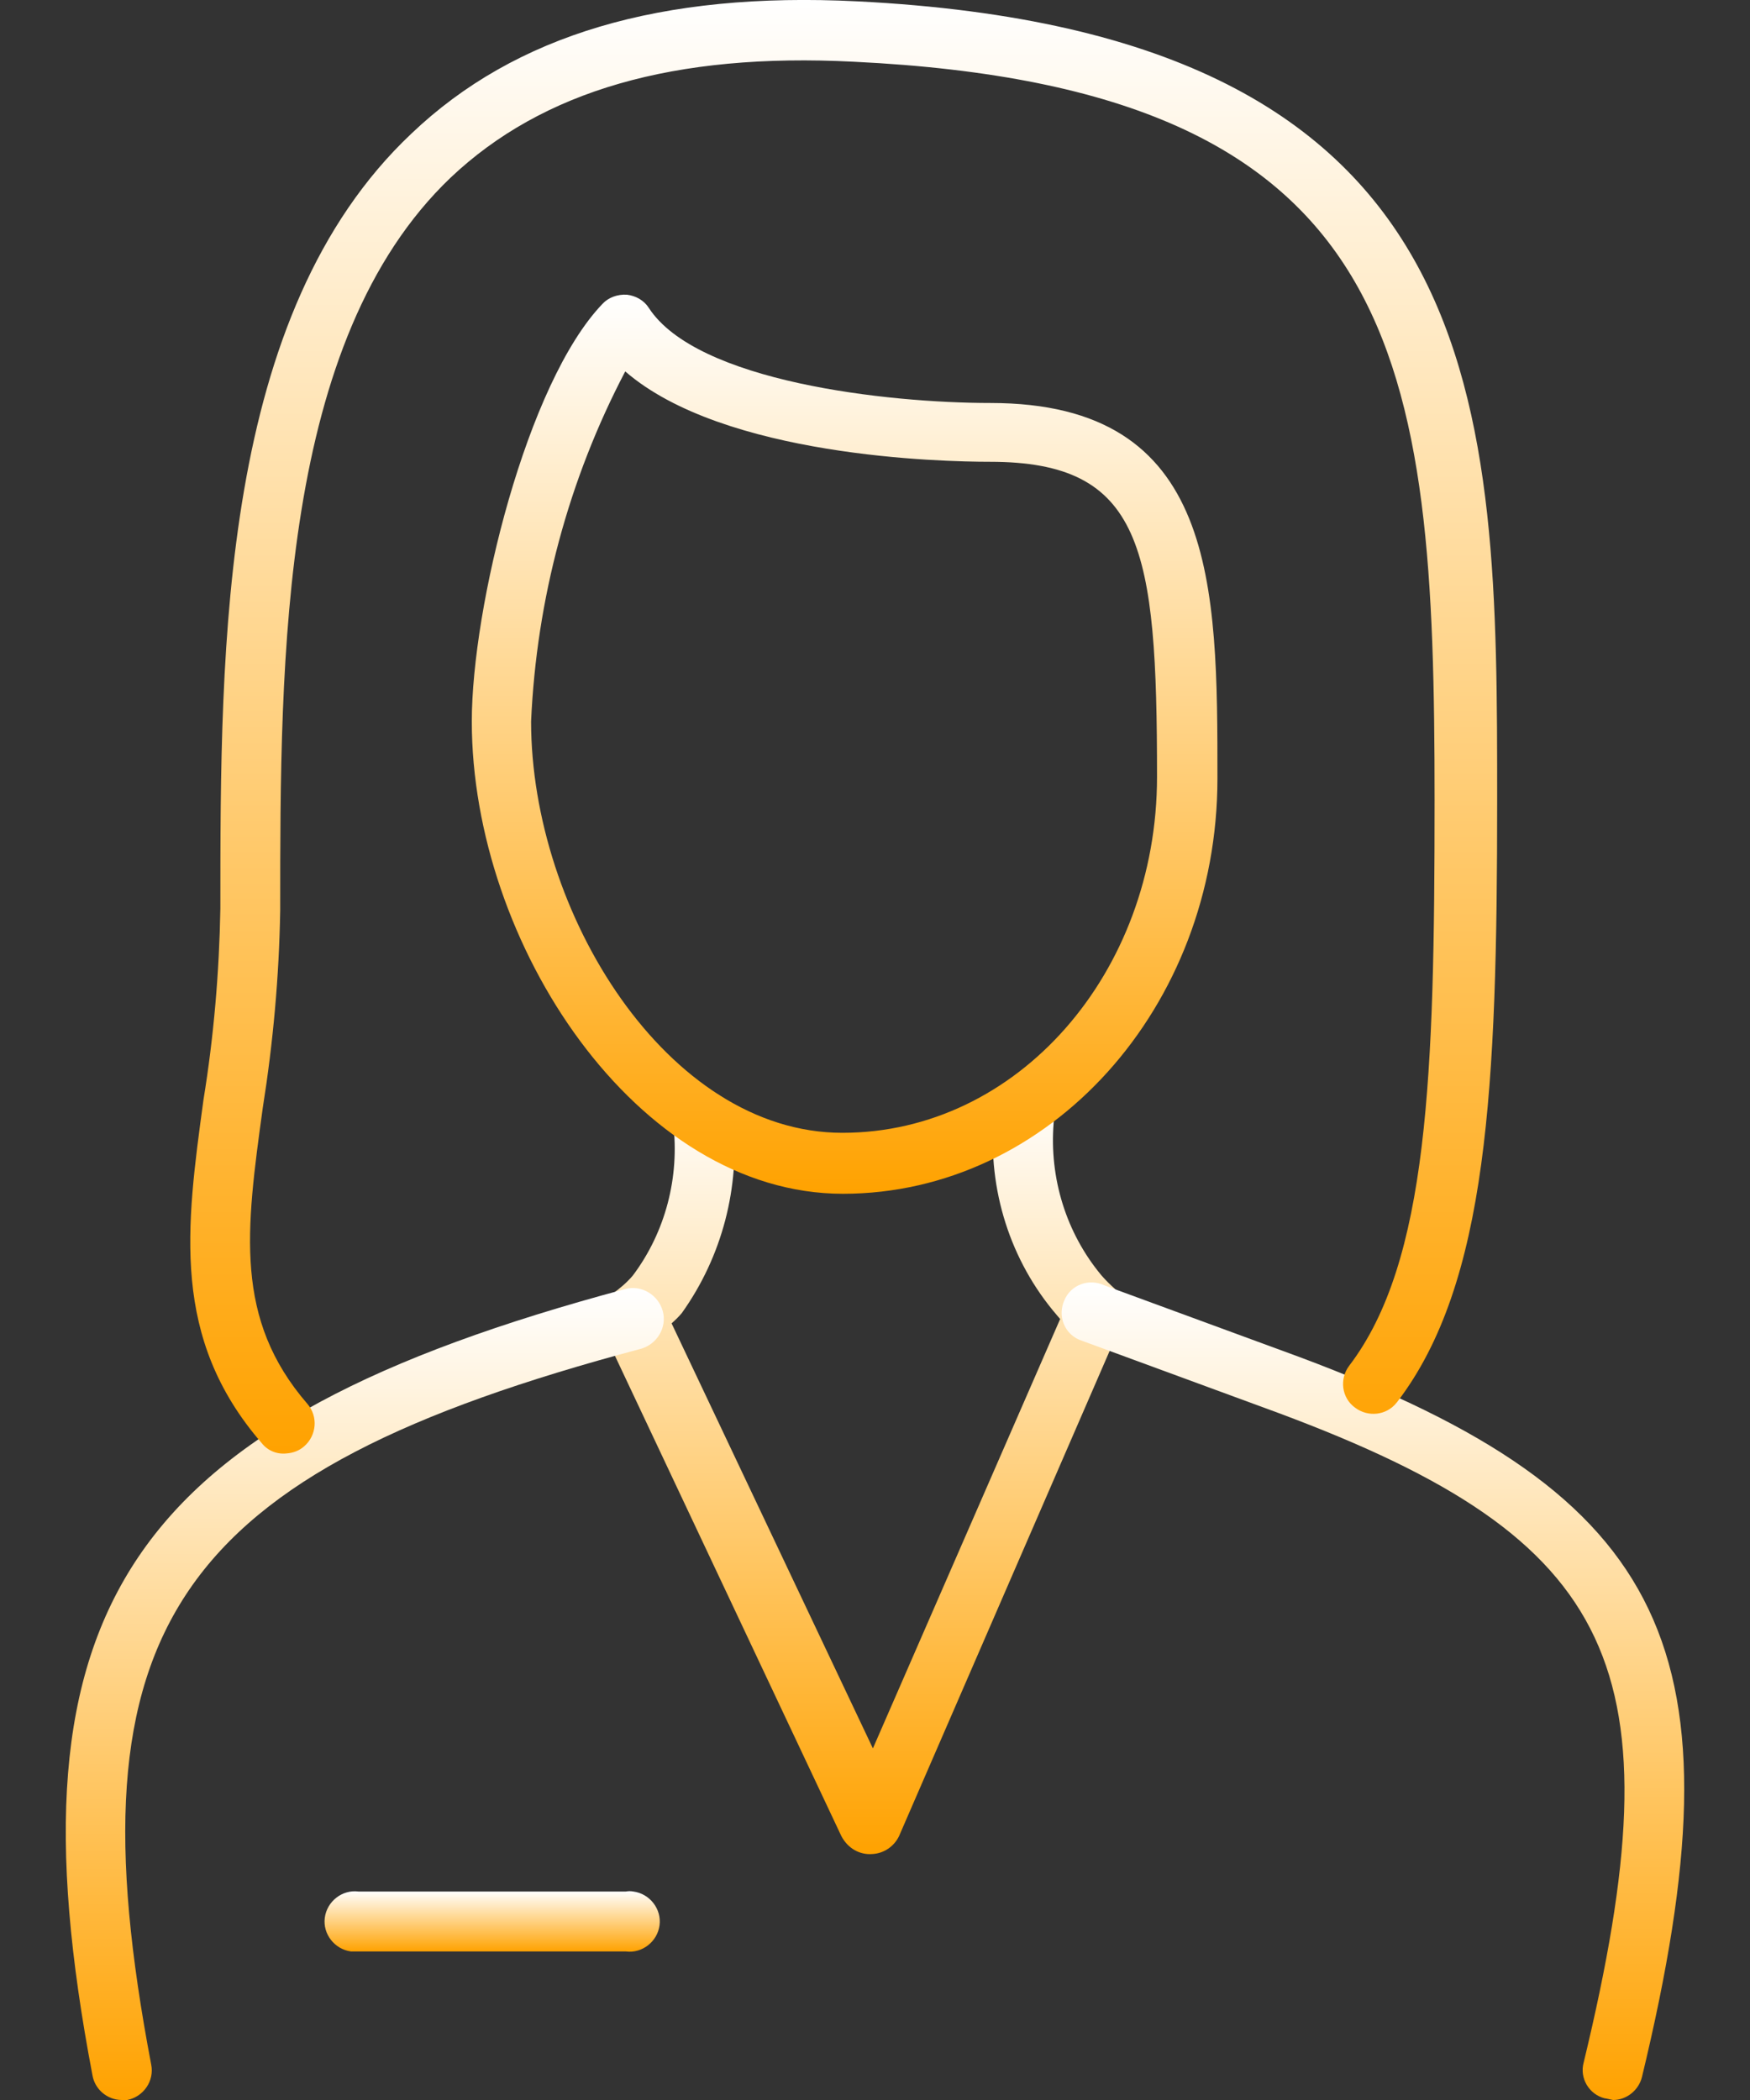 <svg width="25" height="30" viewBox="0 0 25 30" fill="none" xmlns="http://www.w3.org/2000/svg">
<rect x="0" y="0" width="25" height="30" fill="#333333" stroke="none"/>
<g clip-path="url(#clip0_223_1941)">
<path d="M12.463 26.486C12.626 26.478 12.774 26.377 12.844 26.229L16.016 18.921C16.101 18.75 16.07 18.547 15.93 18.415C15.86 18.353 15.798 18.291 15.736 18.221C15.23 17.614 14.989 16.829 15.052 16.044C15.075 15.81 14.904 15.601 14.671 15.585H14.663C14.43 15.562 14.22 15.741 14.196 15.974C14.111 16.992 14.43 18.011 15.098 18.788L15.145 18.843L12.47 24.977L9.594 18.905C9.648 18.858 9.695 18.812 9.741 18.757C10.317 17.949 10.573 16.961 10.472 15.974C10.457 15.741 10.254 15.569 10.021 15.585H10.013C9.78 15.601 9.601 15.81 9.617 16.044C9.71 16.814 9.508 17.599 9.041 18.221C8.956 18.322 8.855 18.407 8.746 18.485C8.583 18.61 8.528 18.827 8.614 19.006L12.019 26.229C12.113 26.408 12.284 26.501 12.463 26.486Z" fill="url(#paint0_linear_223_1941)"/>
<path d="M1.74 30H1.818C2.051 29.953 2.207 29.727 2.16 29.494C0.971 23.251 2.471 21.05 9.15 19.27C9.383 19.208 9.531 18.967 9.469 18.733C9.407 18.5 9.165 18.352 8.932 18.415C1.826 20.32 0.045 22.948 1.32 29.642C1.352 29.844 1.53 30 1.74 30Z" fill="url(#paint1_linear_223_1941)"/>
<path d="M23.044 30C23.238 30 23.409 29.86 23.456 29.674C24.926 23.578 23.868 21.37 18.566 19.387L15.774 18.361C15.557 18.26 15.3 18.353 15.207 18.571C15.106 18.789 15.199 19.045 15.417 19.139C15.44 19.146 15.456 19.154 15.479 19.162L18.27 20.188C23.13 22 23.985 23.827 22.624 29.464C22.562 29.689 22.702 29.922 22.927 29.977H22.935L23.044 30Z" fill="url(#paint2_linear_223_1941)"/>
<path d="M5.122 27.878H8.94C9.173 27.909 9.391 27.738 9.422 27.505C9.453 27.271 9.282 27.053 9.049 27.022C9.01 27.015 8.979 27.015 8.94 27.022H5.122C4.889 26.991 4.671 27.162 4.64 27.396C4.609 27.629 4.78 27.847 5.014 27.878C5.052 27.878 5.084 27.878 5.122 27.878Z" fill="url(#paint3_linear_223_1941)"/>
<path d="M6.74 10.306C6.74 8.68 7.525 5.469 8.606 4.342C8.691 4.249 8.823 4.202 8.956 4.21C9.08 4.225 9.197 4.288 9.267 4.396C9.951 5.454 12.672 5.757 14.149 5.757C17.392 5.757 17.392 8.362 17.392 11.122C17.392 14.395 14.989 17.054 12.042 17.054C9.096 17.054 6.74 13.478 6.74 10.306ZM7.587 10.306C7.587 13.034 9.531 16.183 12.034 16.183C14.538 16.183 16.529 13.898 16.529 11.098C16.529 7.825 16.326 6.597 14.142 6.597C13.457 6.597 10.34 6.527 8.932 5.306C8.124 6.846 7.665 8.556 7.587 10.306Z" fill="url(#paint4_linear_223_1941)"/>
<path d="M4.096 20.763C4.189 20.756 4.275 20.724 4.345 20.662C4.524 20.507 4.547 20.235 4.392 20.056C3.342 18.843 3.513 17.576 3.754 15.826C3.902 14.893 3.987 13.952 4.003 13.004C4.003 9.381 4.003 4.863 6.436 2.539C7.75 1.295 9.632 0.75 12.198 0.882C20.089 1.263 20.494 5.143 20.494 11.433C20.494 15.344 20.408 18.026 19.273 19.512C19.133 19.698 19.164 19.97 19.359 20.11C19.545 20.25 19.809 20.219 19.95 20.04L19.957 20.032C21.256 18.337 21.388 15.531 21.388 11.441C21.388 5.804 21.388 0.478 12.244 0.019C9.445 -0.121 7.362 0.494 5.877 1.909C3.148 4.482 3.148 9.194 3.148 12.98C3.132 13.89 3.054 14.808 2.907 15.71C2.658 17.537 2.44 19.115 3.739 20.616C3.824 20.724 3.956 20.779 4.096 20.763Z" fill="url(#paint5_linear_223_1941)"/>
</g>
<defs>
<linearGradient id="paint0_linear_223_1941" x1="12.318" y1="15.583" x2="12.318" y2="26.487" gradientUnits="userSpaceOnUse">
<stop stop-color="white"/>
<stop offset="1" stop-color="#FFA200"/>
<stop offset="1" stop-color="#FFA200"/>
</linearGradient>
<linearGradient id="paint1_linear_223_1941" x1="5.211" y1="18.4" x2="5.211" y2="30" gradientUnits="userSpaceOnUse">
<stop stop-color="white"/>
<stop offset="1" stop-color="#FFA200"/>
<stop offset="1" stop-color="#FFA200"/>
</linearGradient>
<linearGradient id="paint2_linear_223_1941" x1="19.613" y1="18.32" x2="19.613" y2="30" gradientUnits="userSpaceOnUse">
<stop stop-color="white"/>
<stop offset="1" stop-color="#FFA200"/>
<stop offset="1" stop-color="#FFA200"/>
</linearGradient>
<linearGradient id="paint3_linear_223_1941" x1="7.031" y1="27.017" x2="7.031" y2="27.881" gradientUnits="userSpaceOnUse">
<stop stop-color="white"/>
<stop offset="1" stop-color="#FFA200"/>
<stop offset="1" stop-color="#FFA200"/>
</linearGradient>
<linearGradient id="paint4_linear_223_1941" x1="12.066" y1="4.209" x2="12.066" y2="17.054" gradientUnits="userSpaceOnUse">
<stop stop-color="white"/>
<stop offset="1" stop-color="#FFA200"/>
<stop offset="1" stop-color="#FFA200"/>
</linearGradient>
<linearGradient id="paint5_linear_223_1941" x1="12.053" y1="0" x2="12.053" y2="20.766" gradientUnits="userSpaceOnUse">
<stop stop-color="white"/>
<stop offset="1" stop-color="#FFA200"/>
<stop offset="1" stop-color="#FFA200"/>
</linearGradient>
<clipPath id="clip0_223_1941">
<rect width="23.12" height="30" fill="white" transform="translate(0.94)"/>
</clipPath>
</defs>
</svg>
